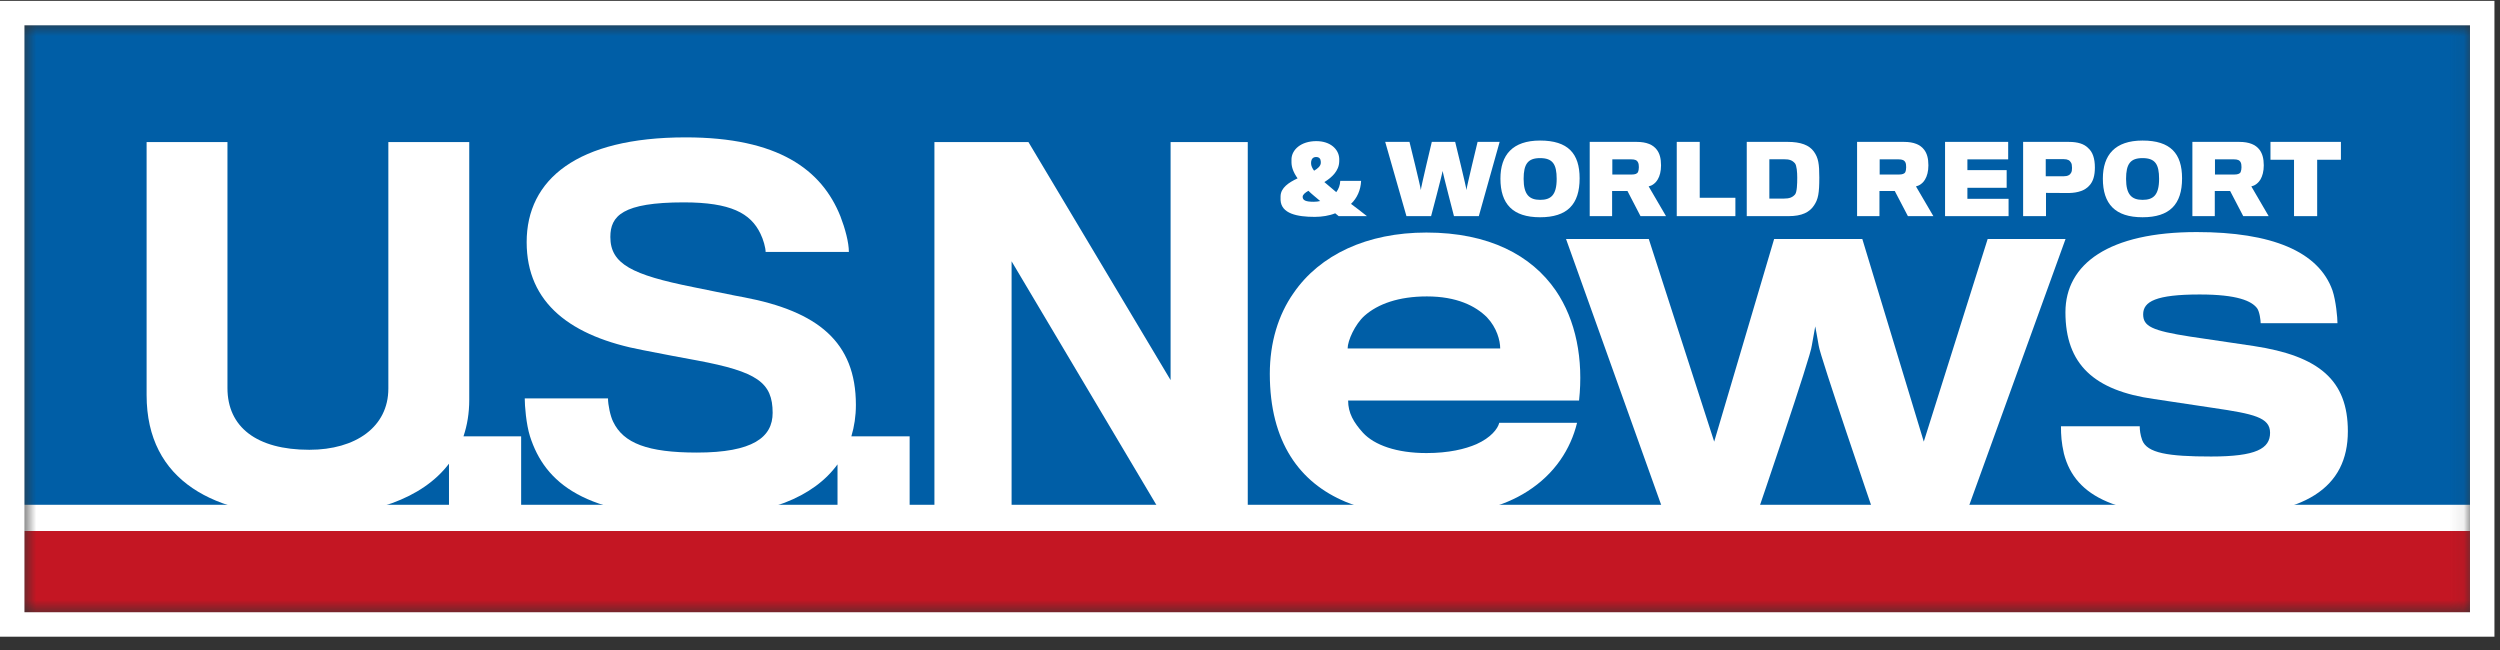 <svg width="173" height="45" viewBox="0 0 173 45" fill="none" xmlns="http://www.w3.org/2000/svg">
<rect x="0" y="0" width="173" height="45" fill="#333333" stroke="none"/>
<mask id="mask0_1363_7064" style="mask-type:luminance" maskUnits="userSpaceOnUse" x="1" y="1" width="170" height="42">
<path d="M170.92 1.751H1.689V42.367H170.92V1.751Z" fill="white"/>
</mask>
<g mask="url(#mask0_1363_7064)">
<path d="M180.824 -3.751H-1.318V42.367H180.824V-3.751Z" fill="#005EA6"/>
<path d="M181.67 34.931H-0.473V36.746H181.67V34.931Z" fill="white"/>
<path d="M180.824 36.746H-1.318V58.152H180.824V36.746Z" fill="#C41623"/>
</g>
<path d="M170.923 1.751V42.367H1.692V1.751H170.923ZM172.615 0.059H170.923H1.692H0V1.751V42.367V44.059H1.692H170.923H172.615V42.367V1.751V0.059Z" fill="white"/>
<path d="M32.472 27.661C32.472 27.145 32.472 9.83 32.472 9.83H26.874C26.874 9.83 26.874 26.4 26.874 26.888C26.874 29.544 24.609 31.125 21.406 31.125C17.748 31.125 15.74 29.544 15.74 26.855C15.74 26.369 15.74 9.83 15.74 9.83H10.145C10.145 9.83 10.145 26.756 10.145 27.337C10.145 33.33 14.901 35.723 21.275 35.723C25.675 35.723 29.22 34.52 31.07 32.087V35.399H36.063V30.192H32.074C32.332 29.427 32.472 28.586 32.472 27.661Z" fill="white"/>
<path d="M59.228 28.022C59.228 23.65 56.575 21.546 51.492 20.574C50.909 20.477 49.225 20.119 47.934 19.861C43.758 19.02 42.236 18.276 42.236 16.399C42.236 14.941 43.078 14.004 47.318 14.004C50.553 14.004 51.945 14.748 52.624 16.173C52.819 16.563 52.981 17.143 52.981 17.433H58.742C58.742 16.784 58.485 15.817 58.159 14.974C56.866 11.739 53.855 9.506 47.447 9.506C39.939 9.506 36.445 12.416 36.445 16.756C36.445 20.997 39.517 23.294 44.503 24.232C45.635 24.456 47.513 24.815 48.258 24.946C52.396 25.723 53.467 26.465 53.467 28.57C53.467 30.254 52.108 31.318 48.222 31.318C44.826 31.318 43.143 30.674 42.431 29.185C42.236 28.798 42.074 28.021 42.074 27.567H36.312C36.312 28.083 36.41 29.347 36.673 30.186C37.704 33.423 40.487 35.754 48.222 35.754C53.08 35.754 56.314 34.39 57.956 32.134V35.398H62.947V30.192H58.915C59.118 29.513 59.228 28.791 59.228 28.022Z" fill="white"/>
<path d="M81.005 26.303L71.167 9.83H64.662V35.399H70.002V18.082L80.294 35.399H86.345V9.83H81.005V26.303Z" fill="white"/>
<path d="M98.71 16.092C94.593 16.092 91.335 17.634 89.517 20.275C88.456 21.783 87.871 23.703 87.871 25.863C87.871 28.232 88.385 30.117 89.314 31.591C91.13 34.473 94.523 35.706 98.709 35.706C101.76 35.706 104.06 35.055 105.708 33.994C107.592 32.789 108.689 31.077 109.132 29.26H103.748C103.647 29.673 103.166 30.288 102.174 30.734C101.383 31.077 100.252 31.352 98.709 31.352C96.652 31.352 95.111 30.805 94.318 29.947C93.668 29.227 93.29 28.577 93.29 27.715H109.271C109.578 24.872 109.064 22.161 107.658 20.103C105.981 17.667 103.029 16.092 98.71 16.092ZM93.256 24.116C93.256 23.565 93.771 22.436 94.422 21.853C95.349 21.03 96.791 20.512 98.743 20.512C100.802 20.512 102.104 21.167 102.895 21.955C103.58 22.676 103.814 23.565 103.814 24.116L93.256 24.116Z" fill="white"/>
<path d="M137.547 16.538L133.126 30.561L128.872 16.538H122.77L118.622 30.561L114.095 16.538H108.369L115.118 35.399H121.64C121.64 35.399 125.345 24.563 125.378 23.909C125.413 23.703 125.615 22.585 125.615 22.585C125.615 22.585 125.823 23.703 125.859 23.944C125.925 24.563 129.632 35.399 129.632 35.399H136.112L142.936 16.538H137.547Z" fill="white"/>
<path d="M155.956 23.944C155.306 23.841 152.666 23.461 151.568 23.294C148.894 22.881 148.307 22.574 148.307 21.751C148.307 20.861 149.201 20.378 152.221 20.378C154.825 20.378 155.819 20.827 156.197 21.339C156.365 21.579 156.438 22.16 156.438 22.366H161.753C161.753 21.989 161.649 20.827 161.409 20.103C160.451 17.396 157.188 16.059 152.014 16.059C145.942 16.059 142.928 18.254 142.928 21.61C142.928 25.215 144.916 27.031 149.066 27.613C150.196 27.785 152.46 28.129 153.177 28.231C155.955 28.643 157.089 28.881 157.089 29.947C157.089 31.042 156.129 31.591 153.009 31.591C150.024 31.591 148.585 31.352 148.241 30.461C148.103 30.082 148.07 29.74 148.07 29.499H142.619C142.619 30.117 142.652 30.633 142.822 31.386C143.612 34.474 146.628 35.739 153.009 35.739C159.524 35.739 162.472 33.751 162.472 29.843C162.472 26.311 160.481 24.63 155.956 23.944Z" fill="white"/>
<path d="M90.981 15.008C91.471 15.008 91.999 14.925 92.396 14.76C92.469 14.824 92.551 14.895 92.637 14.957H94.592C94.221 14.661 93.832 14.362 93.49 14.109C93.902 13.717 94.163 13.16 94.188 12.515H92.746C92.732 12.809 92.637 13.082 92.469 13.296C92.173 13.053 91.877 12.788 91.646 12.6C92.158 12.282 92.658 11.83 92.674 11.179C92.674 11.144 92.681 11.002 92.674 10.956C92.638 10.332 92.067 9.766 91.089 9.766C90.019 9.766 89.399 10.364 89.371 10.995C89.371 11.078 89.371 11.197 89.371 11.256C89.379 11.567 89.493 11.919 89.792 12.342C89.184 12.628 88.629 12.991 88.615 13.577C88.615 13.643 88.611 13.762 88.615 13.843C88.659 14.785 89.76 15.008 90.981 15.008ZM90.728 11.202C90.75 11.02 90.846 10.865 91.074 10.865C91.31 10.865 91.391 11.014 91.399 11.184C91.399 11.202 91.399 11.256 91.399 11.288C91.383 11.488 91.199 11.658 90.936 11.813C90.809 11.646 90.736 11.483 90.728 11.341C90.722 11.297 90.722 11.243 90.728 11.202ZM90.542 13.203C90.758 13.421 91.064 13.659 91.358 13.912C91.231 13.945 91.054 13.963 90.909 13.963C90.373 13.963 90.144 13.869 90.144 13.621C90.143 13.476 90.307 13.335 90.542 13.203Z" fill="white"/>
<path d="M99.032 14.957C99.032 14.957 99.818 12.002 99.827 11.83C99.847 11.995 100.615 14.957 100.615 14.957H102.334L103.775 9.818H102.249C102.249 9.818 101.478 12.992 101.478 13.153C101.478 12.992 100.698 9.818 100.698 9.818H99.081C99.081 9.818 98.321 12.992 98.321 13.153C98.321 12.992 97.536 9.818 97.536 9.818H95.856L97.326 14.957H99.032Z" fill="white"/>
<path d="M106.572 15.034C108.452 15.034 109.31 14.146 109.31 12.342C109.31 10.625 108.51 9.726 106.572 9.726C104.671 9.726 103.83 10.722 103.83 12.361C103.83 14.117 104.686 15.034 106.572 15.034ZM106.572 10.941C107.443 10.941 107.722 11.361 107.722 12.378C107.722 13.524 107.302 13.83 106.58 13.83C105.828 13.83 105.435 13.468 105.435 12.378C105.434 11.346 105.734 10.941 106.572 10.941Z" fill="white"/>
<path d="M111.558 13.218H112.621L113.523 14.957H115.288L114.087 12.899C114.324 12.846 114.556 12.686 114.718 12.412C114.855 12.184 114.944 11.857 114.944 11.443C114.944 10.962 114.848 10.617 114.649 10.358C114.389 10.015 113.945 9.819 113.26 9.819H110.008V14.957H111.558V13.218ZM111.573 11.028H112.898C113.126 11.028 113.277 11.078 113.353 11.243C113.397 11.319 113.409 11.458 113.409 11.574C113.409 11.676 113.389 11.813 113.349 11.904C113.291 12.031 113.126 12.076 112.933 12.076H111.573V11.028Z" fill="white"/>
<path d="M120.089 13.686H117.621V9.818H116.031V14.957H120.089V13.686Z" fill="white"/>
<path d="M125.534 14.211C125.818 13.785 125.896 13.383 125.896 12.287C125.896 11.352 125.834 10.924 125.519 10.488C125.201 10.046 124.623 9.818 123.694 9.818H120.875V14.957H123.771C124.695 14.957 125.225 14.685 125.534 14.211ZM122.439 13.744V11.02H123.43C123.819 11.02 124.007 11.078 124.207 11.297C124.333 11.443 124.369 11.919 124.369 12.287C124.369 12.706 124.354 13.287 124.22 13.451C124.043 13.659 123.832 13.743 123.43 13.743L122.439 13.744Z" fill="white"/>
<path d="M130.058 13.218H131.119L132.027 14.957H133.789L132.585 12.899C132.822 12.846 133.058 12.686 133.218 12.412C133.354 12.184 133.445 11.857 133.445 11.443C133.445 10.962 133.349 10.617 133.149 10.358C132.889 10.015 132.445 9.819 131.761 9.819H128.51V14.957H130.058V13.218ZM130.073 11.028H131.395C131.621 11.028 131.777 11.078 131.856 11.243C131.896 11.319 131.906 11.458 131.906 11.574C131.906 11.676 131.889 11.813 131.85 11.904C131.792 12.031 131.621 12.076 131.43 12.076H130.073V11.028Z" fill="white"/>
<path d="M138.993 13.758H136.144V12.995H138.861V11.773H136.144V11.028H138.966V9.818H134.598V14.957H138.993V13.758Z" fill="white"/>
<path d="M141.584 13.348C141.584 13.348 142.974 13.36 143.167 13.357C143.798 13.344 144.291 13.18 144.587 12.835C144.843 12.562 144.966 12.159 144.966 11.589C144.966 10.951 144.804 10.508 144.504 10.249C144.223 9.956 143.781 9.819 143.162 9.819H140V14.957H141.583V13.348H141.584ZM141.565 11.014H142.819C143.078 11.014 143.227 11.093 143.315 11.256C143.363 11.326 143.384 11.458 143.384 11.618C143.384 11.768 143.371 11.864 143.32 11.957C143.245 12.099 143.099 12.198 142.8 12.198C142.791 12.198 141.565 12.198 141.565 12.198V11.014H141.565Z" fill="white"/>
<path d="M148.263 15.034C150.14 15.034 150.999 14.146 150.999 12.342C150.999 10.625 150.198 9.726 148.263 9.726C146.359 9.726 145.518 10.722 145.518 12.361C145.517 14.117 146.373 15.034 148.263 15.034ZM148.263 10.941C149.134 10.941 149.409 11.361 149.409 12.378C149.409 13.524 148.99 13.83 148.264 13.83C147.514 13.83 147.124 13.468 147.124 12.378C147.124 11.346 147.419 10.941 148.263 10.941Z" fill="white"/>
<path d="M153.263 13.218H154.326L155.232 14.957H156.992L155.792 12.899C156.033 12.846 156.263 12.686 156.428 12.412C156.56 12.184 156.653 11.857 156.653 11.443C156.653 10.962 156.552 10.617 156.355 10.358C156.094 10.015 155.645 9.819 154.964 9.819H151.713V14.957H153.263V13.218ZM153.276 11.028H154.602C154.826 11.028 154.982 11.078 155.059 11.243C155.099 11.319 155.111 11.458 155.111 11.574C155.111 11.676 155.092 11.813 155.054 11.904C154.998 12.031 154.826 12.076 154.633 12.076H153.276V11.028Z" fill="white"/>
<path d="M158.747 14.957H160.348V11.055H161.991V9.818H157.117V11.055H158.747V14.957Z" fill="white"/>
</svg>
